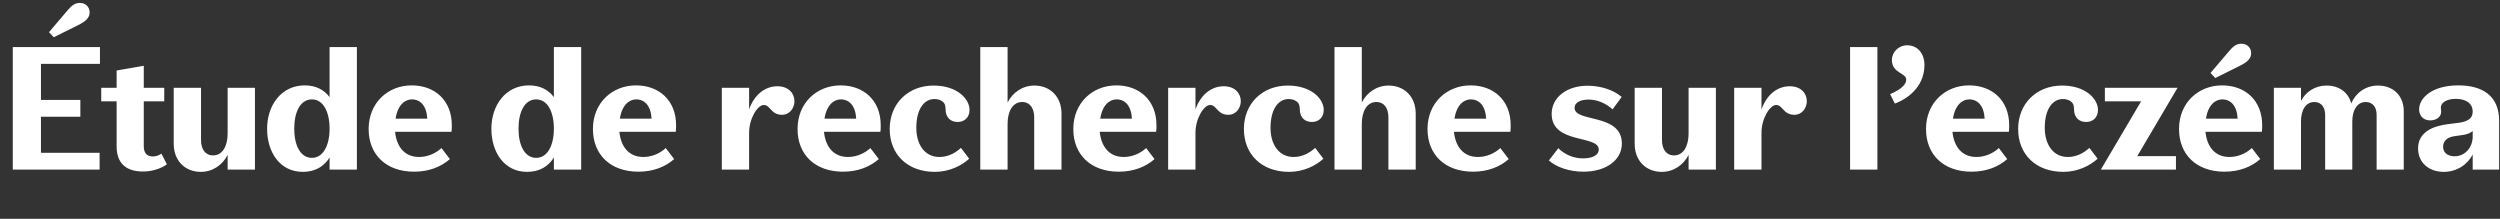 <?xml version="1.0" encoding="UTF-8"?> <svg xmlns="http://www.w3.org/2000/svg" width="457" height="40" viewBox="0 0 457 40" fill="none"><rect x="0" y="0" width="457" height="40" fill="#333333" stroke="none"/><path d="M2.336 31V8.6H18.272V11.672H7.488V18.264H14.688V21.336H7.488V27.928H18.208V31H2.336ZM9.824 6.808L8.96 5.88L12.224 2.04C13.12 0.952 13.728 0.536 14.624 0.536C15.616 0.536 16.384 1.24 16.384 2.264C16.384 3.224 15.744 3.864 14.272 4.6L9.824 6.808ZM30.504 30.04C29.448 30.808 27.848 31.352 26.152 31.352C23.08 31.352 21.32 29.88 21.32 26.776V18.52H18.504V16.056H21.32V12.888L26.28 12.024V16.056H30.024V18.52H26.28V26.712C26.28 27.928 26.792 28.6 27.976 28.6C28.424 28.6 29.032 28.44 29.512 28.088L30.504 30.04ZM46.603 16.056V31H41.611V28.312C40.715 30.104 38.923 31.416 36.715 31.416C33.867 31.416 31.756 29.432 31.756 26.264V16.056H36.748V25.624C36.748 27.256 37.516 28.408 38.956 28.408C40.651 28.408 41.611 26.744 41.611 24.408V16.056H46.603ZM55.352 31.416C51.129 31.416 48.825 27.768 48.825 23.544C48.825 19.256 51.416 15.608 55.705 15.608C57.785 15.608 59.257 16.44 60.248 17.752V8.6H65.24V31H60.248V28.792C59.257 30.392 57.657 31.416 55.352 31.416ZM57.017 28.856C59.065 28.856 60.248 26.616 60.248 23.512C60.248 20.408 59.065 18.168 57.017 18.168C54.937 18.168 53.785 20.408 53.785 23.512C53.785 26.616 54.937 28.856 57.017 28.856ZM75.707 31.384C70.587 31.384 67.387 28.28 67.387 23.576C67.387 18.808 70.907 15.608 75.259 15.608C79.483 15.608 82.587 18.36 82.587 22.872C82.587 23.224 82.587 23.8 82.523 24.088H72.219C72.475 26.68 73.851 28.696 76.603 28.696C78.139 28.696 79.643 28.056 80.699 27.064L82.235 29.08C80.635 30.488 78.427 31.384 75.707 31.384ZM75.291 18.168C74.043 18.168 72.699 19.16 72.315 21.688H78.107C77.979 19.352 76.859 18.168 75.291 18.168ZM96.353 31.416C92.129 31.416 89.825 27.768 89.825 23.544C89.825 19.256 92.416 15.608 96.704 15.608C98.784 15.608 100.257 16.44 101.249 17.752V8.6H106.241V31H101.249V28.792C100.257 30.392 98.656 31.416 96.353 31.416ZM98.016 28.856C100.065 28.856 101.249 26.616 101.249 23.512C101.249 20.408 100.065 18.168 98.016 18.168C95.936 18.168 94.784 20.408 94.784 23.512C94.784 26.616 95.936 28.856 98.016 28.856ZM116.707 31.384C111.587 31.384 108.387 28.28 108.387 23.576C108.387 18.808 111.907 15.608 116.259 15.608C120.483 15.608 123.587 18.36 123.587 22.872C123.587 23.224 123.587 23.8 123.523 24.088H113.219C113.475 26.68 114.851 28.696 117.603 28.696C119.139 28.696 120.643 28.056 121.699 27.064L123.235 29.08C121.635 30.488 119.427 31.384 116.707 31.384ZM116.291 18.168C115.043 18.168 113.699 19.16 113.315 21.688H119.107C118.979 19.352 117.859 18.168 116.291 18.168ZM142.089 15.768C144.297 15.768 145.225 17.208 145.225 18.488C145.225 19.704 144.393 20.984 142.953 20.984C140.905 20.984 140.841 19.192 139.625 19.192C138.473 19.192 136.937 21.656 136.937 24.28V31H131.945V16.056H136.937V19.992C137.993 17.048 140.073 15.768 142.089 15.768ZM154.113 31.384C148.993 31.384 145.793 28.28 145.793 23.576C145.793 18.808 149.313 15.608 153.665 15.608C157.889 15.608 160.993 18.36 160.993 22.872C160.993 23.224 160.993 23.8 160.929 24.088H150.625C150.881 26.68 152.257 28.696 155.009 28.696C156.545 28.696 158.049 28.056 159.105 27.064L160.641 29.08C159.041 30.488 156.833 31.384 154.113 31.384ZM153.697 18.168C152.449 18.168 151.105 19.16 150.721 21.688H156.513C156.385 19.352 155.265 18.168 153.697 18.168ZM170.893 31.416C165.869 31.416 162.637 28.216 162.637 23.576C162.637 18.936 165.997 15.64 170.669 15.64C174.957 15.64 177.229 18.072 177.229 20.088C177.229 21.592 176.173 22.296 175.085 22.296C173.709 22.296 173.165 21.464 172.973 20.824C172.781 20.216 172.941 19.48 172.653 18.968C172.429 18.552 171.789 18.104 170.797 18.104C169.005 18.104 167.501 19.832 167.501 23.384C167.501 26.328 168.973 28.696 171.725 28.696C173.133 28.696 174.477 28.12 175.661 27.032L177.165 29.016C175.725 30.328 173.485 31.416 170.893 31.416ZM179.195 31V8.6H184.187V18.744C185.083 16.952 186.875 15.64 189.083 15.64C191.931 15.64 194.043 17.624 194.043 20.792V31H189.051V21.432C189.051 19.8 188.283 18.648 186.843 18.648C185.147 18.648 184.187 20.312 184.187 22.648V31H179.195ZM204.52 31.384C199.4 31.384 196.2 28.28 196.2 23.576C196.2 18.808 199.72 15.608 204.072 15.608C208.296 15.608 211.4 18.36 211.4 22.872C211.4 23.224 211.4 23.8 211.336 24.088H201.032C201.288 26.68 202.664 28.696 205.416 28.696C206.952 28.696 208.456 28.056 209.512 27.064L211.048 29.08C209.448 30.488 207.24 31.384 204.52 31.384ZM204.104 18.168C202.856 18.168 201.512 19.16 201.128 21.688H206.92C206.792 19.352 205.672 18.168 204.104 18.168ZM223.682 15.768C225.89 15.768 226.818 17.208 226.818 18.488C226.818 19.704 225.986 20.984 224.546 20.984C222.498 20.984 222.434 19.192 221.218 19.192C220.066 19.192 218.53 21.656 218.53 24.28V31H213.538V16.056H218.53V19.992C219.586 17.048 221.666 15.768 223.682 15.768ZM235.643 31.416C230.619 31.416 227.387 28.216 227.387 23.576C227.387 18.936 230.747 15.64 235.419 15.64C239.707 15.64 241.979 18.072 241.979 20.088C241.979 21.592 240.923 22.296 239.835 22.296C238.459 22.296 237.915 21.464 237.723 20.824C237.531 20.216 237.691 19.48 237.403 18.968C237.179 18.552 236.539 18.104 235.547 18.104C233.755 18.104 232.251 19.832 232.251 23.384C232.251 26.328 233.723 28.696 236.475 28.696C237.883 28.696 239.227 28.12 240.411 27.032L241.915 29.016C240.475 30.328 238.235 31.416 235.643 31.416ZM243.945 31V8.6H248.937V18.744C249.833 16.952 251.625 15.64 253.833 15.64C256.681 15.64 258.793 17.624 258.793 20.792V31H253.801V21.432C253.801 19.8 253.033 18.648 251.593 18.648C249.897 18.648 248.937 20.312 248.937 22.648V31H243.945ZM269.27 31.384C264.15 31.384 260.95 28.28 260.95 23.576C260.95 18.808 264.47 15.608 268.822 15.608C273.046 15.608 276.15 18.36 276.15 22.872C276.15 23.224 276.15 23.8 276.086 24.088H265.782C266.038 26.68 267.414 28.696 270.166 28.696C271.702 28.696 273.206 28.056 274.262 27.064L275.798 29.08C274.198 30.488 271.99 31.384 269.27 31.384ZM268.854 18.168C267.606 18.168 266.262 19.16 265.878 21.688H271.67C271.542 19.352 270.422 18.168 268.854 18.168ZM283.643 20.824C283.643 17.816 286.395 15.672 290.203 15.672C292.571 15.672 294.907 16.408 296.443 17.72L294.779 19.992C293.531 18.84 291.899 18.2 290.395 18.2C289.179 18.2 287.835 18.584 287.835 19.736C287.835 22.424 296.475 20.664 296.475 26.232C296.475 29.336 293.499 31.384 289.467 31.384C286.907 31.384 284.539 30.584 283.131 29.336L284.859 27.096C286.139 28.344 287.739 28.952 289.403 28.952C290.779 28.952 292.251 28.536 292.251 27.32C292.251 24.632 283.643 26.392 283.643 20.824ZM313.666 16.056V31H308.674V28.312C307.778 30.104 305.986 31.416 303.778 31.416C300.93 31.416 298.818 29.432 298.818 26.264V16.056H303.81V25.624C303.81 27.256 304.578 28.408 306.018 28.408C307.714 28.408 308.674 26.744 308.674 24.408V16.056H313.666ZM327.151 15.768C329.359 15.768 330.287 17.208 330.287 18.488C330.287 19.704 329.455 20.984 328.015 20.984C325.967 20.984 325.903 19.192 324.687 19.192C323.535 19.192 321.999 21.656 321.999 24.28V31H317.007V16.056H321.999V19.992C323.055 17.048 325.135 15.768 327.151 15.768ZM343.187 31H338.195V8.6H343.187V31ZM346.381 18.936L345.517 17.208C347.757 16.248 348.461 15.32 348.461 14.552C348.461 13.304 345.837 13.4 345.837 10.968C345.837 9.528 347.053 8.28 348.653 8.28C350.509 8.28 351.789 9.752 351.789 11.896C351.789 15.224 349.549 17.72 346.381 18.936ZM360.395 31.384C355.275 31.384 352.075 28.28 352.075 23.576C352.075 18.808 355.595 15.608 359.947 15.608C364.171 15.608 367.275 18.36 367.275 22.872C367.275 23.224 367.275 23.8 367.211 24.088H356.907C357.163 26.68 358.539 28.696 361.291 28.696C362.827 28.696 364.331 28.056 365.387 27.064L366.923 29.08C365.323 30.488 363.115 31.384 360.395 31.384ZM359.979 18.168C358.731 18.168 357.387 19.16 357.003 21.688H362.795C362.667 19.352 361.547 18.168 359.979 18.168ZM377.174 31.416C372.15 31.416 368.918 28.216 368.918 23.576C368.918 18.936 372.278 15.64 376.95 15.64C381.238 15.64 383.51 18.072 383.51 20.088C383.51 21.592 382.454 22.296 381.366 22.296C379.99 22.296 379.446 21.464 379.254 20.824C379.062 20.216 379.222 19.48 378.934 18.968C378.71 18.552 378.07 18.104 377.078 18.104C375.286 18.104 373.782 19.832 373.782 23.384C373.782 26.328 375.254 28.696 378.006 28.696C379.414 28.696 380.758 28.12 381.942 27.032L383.446 29.016C382.006 30.328 379.766 31.416 377.174 31.416ZM384.036 31L391.396 18.52H384.772V16.056H398.052L390.692 28.536H397.764V31H384.036ZM406.645 31.384C401.525 31.384 398.325 28.28 398.325 23.576C398.325 18.808 401.845 15.608 406.197 15.608C410.421 15.608 413.525 18.36 413.525 22.872C413.525 23.224 413.525 23.8 413.461 24.088H403.157C403.413 26.68 404.789 28.696 407.541 28.696C409.077 28.696 410.581 28.056 411.637 27.064L413.173 29.08C411.573 30.488 409.365 31.384 406.645 31.384ZM406.229 18.168C404.981 18.168 403.637 19.16 403.253 21.688H409.045C408.917 19.352 407.797 18.168 406.229 18.168ZM404.949 14.264L404.085 13.336L407.349 9.496C408.245 8.408 408.853 7.992 409.749 7.992C410.741 7.992 411.509 8.696 411.509 9.72C411.509 10.68 410.869 11.32 409.397 12.056L404.949 14.264ZM415.663 31V16.056H420.623V18.456C421.487 16.792 423.183 15.64 425.295 15.64C427.567 15.64 429.263 16.856 429.807 18.904C430.607 17.016 432.399 15.64 434.703 15.64C437.455 15.64 439.407 17.464 439.407 20.344V31H434.447V20.984C434.447 19.608 433.743 18.648 432.463 18.648C430.895 18.648 429.999 20.12 429.999 22.2V31H425.039V20.984C425.039 19.608 424.335 18.648 423.055 18.648C421.487 18.648 420.623 20.12 420.623 22.2V31H415.663ZM452.007 31V28.248C451.047 30.104 449.095 31.416 446.695 31.416C444.039 31.416 442.023 29.752 442.023 27.128C442.023 24.056 444.903 23 447.591 22.68L449.383 22.456C451.495 22.2 452.007 21.368 452.007 20.408C452.007 18.904 450.791 18.072 448.935 18.072C447.111 18.072 446.183 18.84 446.183 19.672C446.183 19.96 446.247 20.056 446.247 20.44C446.247 21.272 445.479 22.008 444.231 22.008C443.015 22.008 442.215 21.176 442.215 19.992C442.215 17.976 444.487 15.608 449.383 15.608C453.703 15.608 456.839 17.432 456.839 22.072V31H452.007ZM446.599 26.84C446.599 27.896 447.431 28.568 448.711 28.568C450.599 28.568 452.007 26.936 452.007 24.984V23.96C451.527 24.376 450.823 24.6 450.055 24.696L448.711 24.888C447.495 25.048 446.599 25.656 446.599 26.84Z" fill="white"></path></svg> 